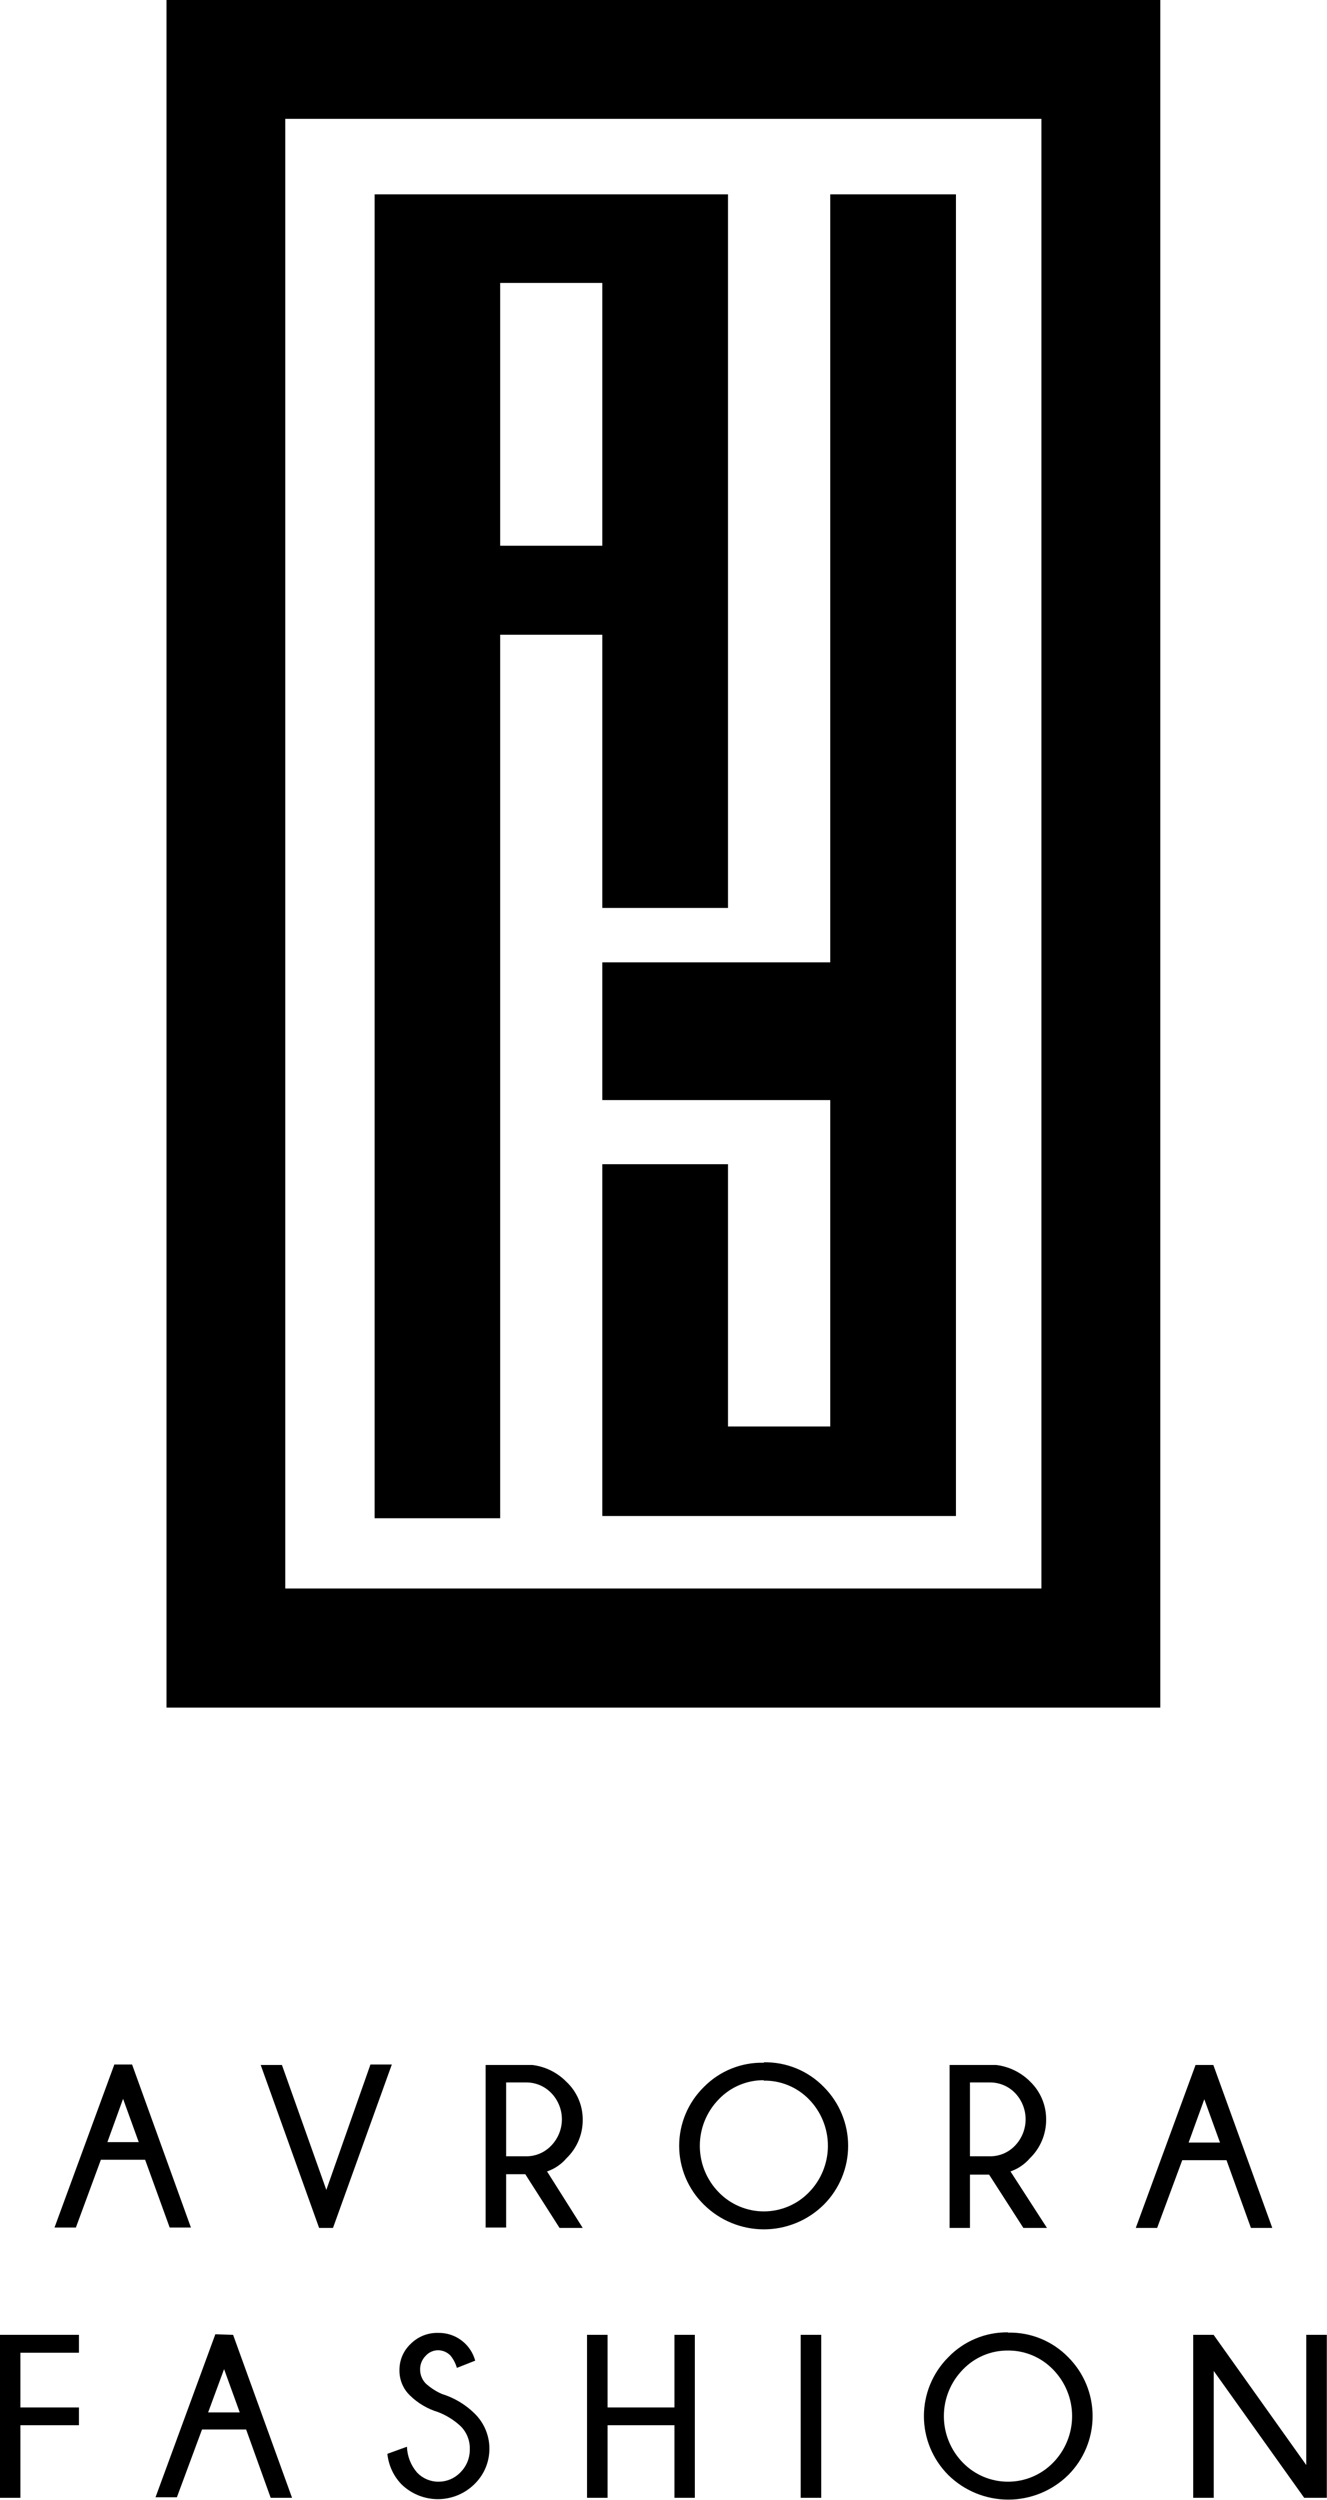 <?xml version="1.0" encoding="UTF-8"?> <svg xmlns="http://www.w3.org/2000/svg" viewBox="0 0 95.63 180.049" fill="none"><path d="M87.438 148.72L91.687 160.458H90.148L88.388 155.579H85.198L83.389 160.458H81.849L86.158 148.72H87.438ZM87.918 154.309L86.788 151.189L85.658 154.309H87.918ZM71.28 156.619H69.9V160.458H68.431V148.72H71.78C72.712 148.831 73.579 149.254 74.24 149.919C74.608 150.274 74.899 150.7 75.097 151.171C75.295 151.642 75.394 152.148 75.39 152.659C75.392 153.18 75.288 153.695 75.086 154.175C74.883 154.654 74.585 155.088 74.21 155.449C73.838 155.879 73.358 156.203 72.82 156.389L75.45 160.458H73.75L71.28 156.619ZM69.9 149.979V155.299H71.35C71.687 155.3 72.02 155.232 72.33 155.1C72.639 154.967 72.918 154.773 73.15 154.529C73.638 154.019 73.911 153.34 73.911 152.634C73.911 151.928 73.638 151.249 73.15 150.739C72.916 150.498 72.637 150.307 72.327 150.176C72.018 150.046 71.686 149.979 71.35 149.979H69.9ZM55.042 149.819C54.438 149.814 53.838 149.933 53.281 150.169C52.724 150.405 52.221 150.752 51.803 151.189C50.924 152.085 50.432 153.289 50.432 154.544C50.432 155.798 50.924 157.003 51.803 157.898C52.225 158.332 52.73 158.676 53.287 158.911C53.844 159.146 54.443 159.267 55.047 159.267C55.652 159.267 56.251 159.146 56.808 158.911C57.365 158.676 57.87 158.332 58.292 157.898C59.171 157.003 59.663 155.798 59.663 154.544C59.663 153.289 59.171 152.085 58.292 151.189C57.87 150.757 57.364 150.415 56.805 150.185C56.246 149.954 55.647 149.84 55.042 149.85V149.819ZM55.042 148.53C55.848 148.513 56.647 148.663 57.392 148.969C58.137 149.276 58.811 149.732 59.372 150.309C60.492 151.434 61.121 152.956 61.121 154.544C61.121 156.131 60.492 157.654 59.372 158.778C58.222 159.919 56.668 160.56 55.047 160.56C53.427 160.56 51.873 159.919 50.723 158.778C50.16 158.226 49.712 157.567 49.407 156.84C49.102 156.113 48.944 155.332 48.944 154.544C48.944 153.755 49.102 152.974 49.407 152.247C49.712 151.52 50.16 150.862 50.723 150.309C51.285 149.737 51.958 149.287 52.701 148.986C53.444 148.685 54.241 148.54 55.042 148.56V148.53ZM37.855 156.589H36.475V160.428H34.995V148.72H38.355C39.283 148.831 40.147 149.254 40.804 149.919C41.181 150.269 41.482 150.693 41.686 151.165C41.891 151.636 41.996 152.145 41.994 152.659C41.999 153.18 41.896 153.696 41.693 154.176C41.491 154.656 41.191 155.089 40.814 155.449C40.444 155.881 39.964 156.206 39.424 156.389L41.994 160.458H40.324L37.855 156.589ZM36.475 149.979V155.299H37.935C38.27 155.299 38.601 155.231 38.909 155.098C39.217 154.966 39.494 154.772 39.725 154.529C40.217 154.021 40.493 153.342 40.493 152.634C40.493 151.926 40.217 151.247 39.725 150.739C39.492 150.499 39.214 150.308 38.907 150.177C38.6 150.047 38.269 149.98 37.935 149.979H36.475ZM26.696 148.689H28.236L23.997 160.458H22.997L18.787 148.72H20.317L23.517 157.718L26.696 148.689ZM9.519 148.689L13.758 160.428H12.228L10.459 155.549H7.269L5.469 160.428H3.929L8.239 148.689H9.519ZM9.999 154.279L8.869 151.159L7.739 154.279H9.999Z" fill="black"></path><path d="M87.458 168.157L94.137 177.536V168.157H95.617V179.895H93.987L87.468 170.757V179.895H85.988V168.157H87.458ZM72.64 169.287C72.034 169.282 71.433 169.4 70.874 169.636C70.315 169.872 69.81 170.219 69.391 170.657C68.512 171.552 68.02 172.757 68.02 174.011C68.02 175.266 68.512 176.47 69.391 177.366C69.813 177.799 70.319 178.144 70.877 178.379C71.435 178.614 72.035 178.735 72.64 178.735C73.246 178.735 73.845 178.614 74.403 178.379C74.961 178.144 75.467 177.799 75.89 177.366C76.768 176.47 77.261 175.266 77.261 174.011C77.261 172.757 76.768 171.552 75.89 170.657C75.469 170.22 74.964 169.873 74.406 169.638C73.847 169.402 73.246 169.283 72.64 169.287ZM72.64 167.997C73.448 167.978 74.252 168.126 75.001 168.432C75.749 168.739 76.426 169.196 76.99 169.777C78.11 170.901 78.739 172.424 78.739 174.011C78.739 175.598 78.11 177.121 76.99 178.246C75.836 179.385 74.281 180.024 72.66 180.024C71.039 180.024 69.483 179.385 68.331 178.246C67.21 177.121 66.581 175.598 66.581 174.011C66.581 172.424 67.21 170.901 68.331 169.777C68.887 169.198 69.557 168.739 70.299 168.43C71.04 168.12 71.837 167.966 72.64 167.977V167.997ZM59.182 168.157V179.895H57.702V168.157H59.182ZM43.784 174.666V179.895H42.304V168.157H43.784V173.386H48.603V168.157H50.073V179.895H48.603V174.666H43.784ZM31.556 173.716C30.805 173.487 30.119 173.083 29.556 172.536C29.306 172.299 29.108 172.011 28.976 171.693C28.843 171.374 28.779 171.031 28.786 170.687C28.785 170.339 28.854 169.995 28.99 169.675C29.125 169.356 29.325 169.067 29.576 168.827C29.836 168.562 30.147 168.353 30.491 168.213C30.836 168.074 31.205 168.007 31.576 168.017C32.18 168.005 32.771 168.195 33.255 168.557C33.738 168.92 34.087 169.433 34.245 170.017L32.925 170.537C32.836 170.224 32.687 169.932 32.485 169.677C32.371 169.549 32.23 169.447 32.074 169.376C31.917 169.306 31.747 169.268 31.576 169.267C31.406 169.267 31.238 169.302 31.083 169.371C30.928 169.44 30.789 169.541 30.676 169.667C30.545 169.798 30.442 169.954 30.373 170.126C30.305 170.298 30.271 170.482 30.276 170.667C30.276 171.041 30.424 171.4 30.686 171.666C31.03 171.977 31.421 172.23 31.846 172.416C32.729 172.689 33.535 173.168 34.195 173.816C34.535 174.147 34.806 174.543 34.991 174.98C35.175 175.417 35.27 175.886 35.27 176.361C35.27 176.835 35.175 177.305 34.991 177.742C34.806 178.179 34.535 178.575 34.195 178.906C33.493 179.601 32.544 179.992 31.556 179.992C30.567 179.992 29.618 179.601 28.916 178.906C28.35 178.31 27.998 177.543 27.916 176.726L29.326 176.216C29.35 176.901 29.607 177.557 30.056 178.076C30.255 178.286 30.495 178.453 30.762 178.567C31.029 178.68 31.316 178.738 31.606 178.735C31.901 178.736 32.194 178.676 32.466 178.559C32.737 178.442 32.982 178.271 33.186 178.056C33.404 177.837 33.576 177.576 33.691 177.289C33.806 177.002 33.862 176.695 33.855 176.386C33.864 176.08 33.81 175.776 33.696 175.493C33.583 175.209 33.412 174.951 33.196 174.736C32.72 174.293 32.163 173.946 31.556 173.716ZM16.798 168.157L21.047 179.895H19.507L17.738 174.976H14.558L12.748 179.855H11.208L15.518 168.117L16.798 168.157ZM17.278 173.746L16.148 170.627L14.998 173.746H17.278ZM5.689 168.157V169.447H1.47V173.386H5.689V174.666H1.47V179.895H0V168.157H5.689Z" fill="black"></path><path fill-rule="evenodd" clip-rule="evenodd" d="M43.404 39.305V20.377H36.045V39.305H43.404ZM59.832 79.229H43.404V69.31H59.832V13.998H68.89V109.185H43.404V83.848H52.463V102.736H59.832V79.229ZM75.05 8.559H20.557V114.404H75.05V8.559ZM83.618 0V122.983H11.998V0H83.618ZM26.996 13.998H52.463V65.391H43.404V45.714H36.045V109.345H26.996V13.998Z" fill="black"></path></svg> 
